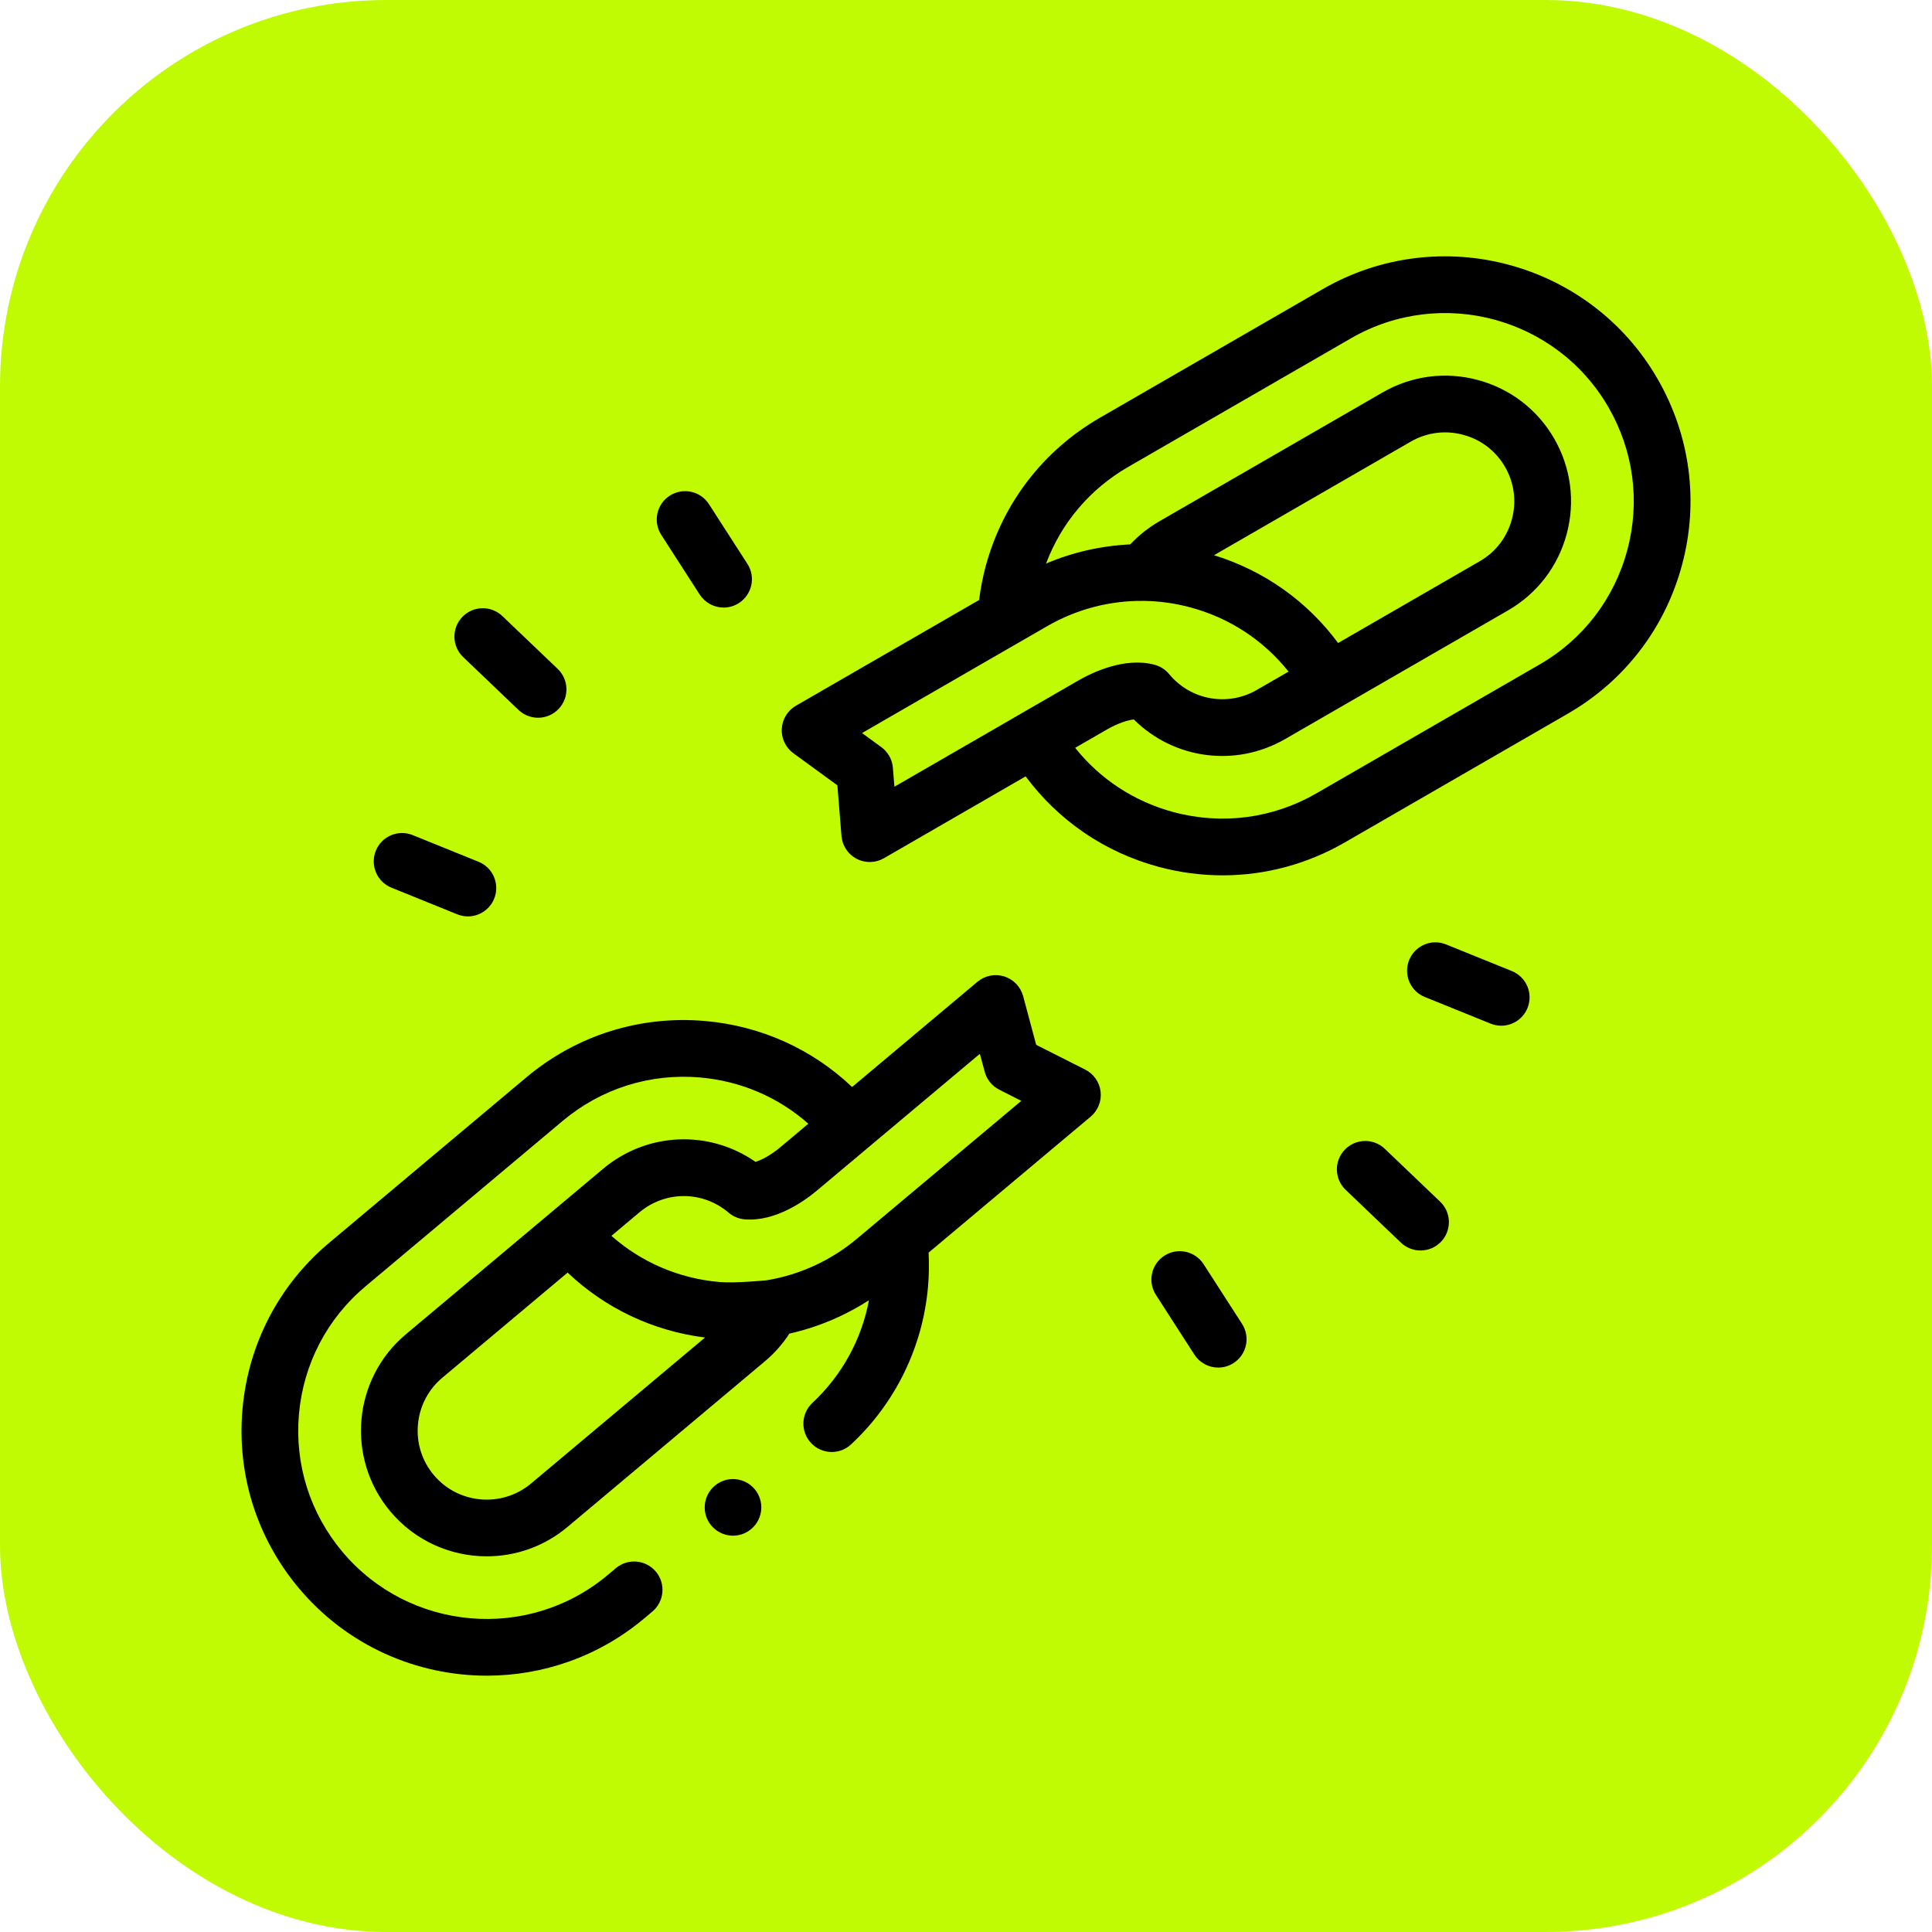 <svg xmlns="http://www.w3.org/2000/svg" width="40" height="40" viewBox="0 0 40 40" fill="none"><rect width="40" height="40" rx="8" fill="#C1FB03"></rect><g clip-path="url(#clip0_2_223)"><path d="M14.797 30.762C14.55 30.971 14.52 31.341 14.729 31.588C14.939 31.834 15.309 31.865 15.555 31.655C15.802 31.446 15.832 31.076 15.623 30.829C15.413 30.583 15.043 30.552 14.797 30.762Z" fill="black"></path><path d="M22.469 22.145L21.453 21.632L21.183 20.624C21.157 20.529 21.108 20.442 21.04 20.37C20.971 20.299 20.886 20.246 20.792 20.216C20.698 20.187 20.598 20.181 20.501 20.2C20.404 20.22 20.314 20.263 20.238 20.326L17.642 22.505C16.814 21.72 15.754 21.24 14.601 21.139C13.25 21.02 11.935 21.435 10.897 22.306L6.813 25.733C5.775 26.604 5.139 27.827 5.02 29.178C4.902 30.528 5.317 31.844 6.188 32.882C7.191 34.077 8.63 34.693 10.08 34.693C11.231 34.693 12.389 34.304 13.337 33.508L13.506 33.366C13.754 33.157 13.787 32.787 13.579 32.539C13.37 32.291 13 32.258 12.751 32.467L12.583 32.608C10.935 33.991 8.47 33.775 7.088 32.127C6.418 31.329 6.099 30.318 6.189 29.281C6.281 28.242 6.77 27.301 7.568 26.632L11.651 23.206C12.449 22.536 13.461 22.218 14.498 22.308C15.339 22.382 16.115 22.717 16.736 23.265L16.155 23.753C15.957 23.919 15.769 24.015 15.642 24.055C14.685 23.388 13.396 23.435 12.485 24.2L8.402 27.626C7.302 28.548 7.159 30.194 8.082 31.293C8.596 31.906 9.334 32.222 10.078 32.222C10.668 32.222 11.262 32.023 11.749 31.614L15.832 28.188C16.03 28.022 16.203 27.828 16.343 27.611C16.929 27.48 17.487 27.245 17.991 26.919C17.838 27.735 17.427 28.48 16.82 29.045C16.583 29.266 16.57 29.638 16.791 29.875C16.846 29.934 16.912 29.981 16.986 30.013C17.06 30.045 17.14 30.062 17.221 30.062C17.369 30.062 17.512 30.006 17.621 29.904C18.539 29.049 19.105 27.888 19.214 26.637C19.234 26.404 19.238 26.169 19.226 25.934L22.581 23.119C22.656 23.056 22.713 22.976 22.749 22.886C22.785 22.796 22.798 22.698 22.787 22.602C22.776 22.505 22.741 22.413 22.685 22.333C22.63 22.254 22.555 22.189 22.469 22.145ZM10.994 30.715C10.39 31.221 9.487 31.142 8.981 30.539C8.736 30.247 8.619 29.877 8.653 29.496C8.686 29.115 8.865 28.77 9.157 28.525L11.752 26.348C12.533 27.088 13.52 27.557 14.597 27.692L10.994 30.715ZM17.743 25.646C17.206 26.096 16.559 26.394 15.872 26.507C15.867 26.508 15.216 26.571 14.896 26.543C14.056 26.47 13.28 26.135 12.659 25.587L13.24 25.099L13.24 25.099C13.777 24.649 14.553 24.652 15.085 25.107C15.178 25.186 15.293 25.234 15.415 25.245C16.059 25.301 16.675 24.849 16.91 24.652L20.287 21.818L20.387 22.189C20.408 22.269 20.446 22.343 20.498 22.407C20.55 22.472 20.615 22.524 20.689 22.561L21.145 22.792L17.743 25.646ZM34.318 7.844C32.919 5.42 29.809 4.587 27.386 5.986L22.769 8.651C21.595 9.329 20.756 10.424 20.405 11.732C20.345 11.959 20.3 12.189 20.272 12.422L16.478 14.612C16.393 14.661 16.322 14.73 16.271 14.814C16.22 14.897 16.191 14.992 16.186 15.089C16.18 15.187 16.2 15.284 16.242 15.373C16.284 15.461 16.347 15.537 16.426 15.595L17.337 16.259L17.422 17.308C17.43 17.406 17.463 17.501 17.517 17.584C17.572 17.666 17.647 17.734 17.734 17.78C17.822 17.826 17.92 17.849 18.019 17.847C18.118 17.845 18.215 17.818 18.3 17.769L21.235 16.074C21.915 16.991 22.875 17.648 23.993 17.948C24.425 18.064 24.869 18.123 25.315 18.123C26.195 18.123 27.062 17.892 27.844 17.441L32.46 14.776C33.634 14.099 34.474 13.004 34.825 11.694C35.176 10.385 34.995 9.018 34.318 7.844ZM18.486 15.896C18.48 15.812 18.455 15.73 18.413 15.656C18.372 15.582 18.315 15.518 18.247 15.468L17.847 15.177L21.119 13.288C21.123 13.286 21.126 13.284 21.13 13.282L21.681 12.964C22.288 12.613 22.979 12.432 23.674 12.441C23.679 12.441 23.685 12.441 23.691 12.441C24.012 12.446 24.331 12.491 24.641 12.574C25.456 12.792 26.162 13.257 26.678 13.905L26.021 14.284C26.021 14.284 26.021 14.284 26.02 14.285C25.414 14.634 24.651 14.496 24.205 13.956C24.128 13.862 24.022 13.794 23.904 13.763C23.28 13.595 22.595 13.934 22.33 14.087L21.127 14.781L21.127 14.781L21.127 14.782L18.518 16.288L18.486 15.896ZM25.135 11.495L29.209 9.143C29.538 8.953 29.923 8.902 30.293 9.002C30.662 9.1 30.97 9.337 31.16 9.666C31.351 9.996 31.401 10.382 31.302 10.751C31.203 11.12 30.968 11.428 30.638 11.619L27.704 13.313C27.064 12.448 26.172 11.815 25.135 11.495ZM33.691 11.39C33.421 12.397 32.775 13.239 31.873 13.759L27.257 16.424C26.355 16.945 25.304 17.084 24.297 16.814C23.483 16.595 22.776 16.131 22.26 15.483L22.917 15.104C23.141 14.974 23.343 14.912 23.474 14.895C24.301 15.718 25.578 15.895 26.608 15.301L31.225 12.636C31.826 12.288 32.257 11.727 32.437 11.054C32.617 10.382 32.524 9.681 32.177 9.079C31.83 8.478 31.268 8.047 30.596 7.867C29.924 7.687 29.223 7.779 28.622 8.127L24.005 10.792C23.781 10.921 23.578 11.082 23.401 11.271C22.802 11.299 22.211 11.433 21.658 11.667C21.974 10.825 22.567 10.124 23.356 9.668L27.973 7.003C29.835 5.928 32.225 6.568 33.301 8.431C33.822 9.333 33.961 10.384 33.691 11.39ZM10.735 14.698C10.844 14.802 10.989 14.86 11.14 14.86C11.22 14.86 11.298 14.844 11.371 14.813C11.444 14.782 11.51 14.736 11.565 14.678C11.789 14.444 11.78 14.072 11.546 13.848L10.401 12.755C10.166 12.531 9.795 12.54 9.571 12.774C9.347 13.009 9.355 13.38 9.59 13.604L10.735 14.698ZM8.104 18.378L9.467 18.93C9.537 18.958 9.612 18.973 9.687 18.973C9.919 18.973 10.139 18.834 10.231 18.606C10.353 18.305 10.208 17.963 9.908 17.842L8.545 17.29C8.244 17.168 7.902 17.313 7.781 17.613C7.659 17.914 7.804 18.256 8.104 18.378ZM14.487 12.31C14.541 12.392 14.614 12.46 14.7 12.507C14.786 12.554 14.883 12.579 14.981 12.579C15.09 12.579 15.201 12.549 15.299 12.485C15.571 12.309 15.65 11.946 15.474 11.674L14.678 10.438C14.502 10.165 14.139 10.087 13.866 10.263C13.594 10.438 13.515 10.802 13.691 11.074L14.487 12.31ZM28.671 23.785C28.437 23.561 28.065 23.57 27.841 23.805C27.617 24.039 27.626 24.411 27.86 24.634L29.005 25.728C29.114 25.832 29.26 25.89 29.411 25.89C29.49 25.89 29.569 25.874 29.642 25.843C29.715 25.812 29.78 25.766 29.835 25.709C30.059 25.474 30.051 25.102 29.816 24.879L28.671 23.785ZM31.302 20.105L29.939 19.553C29.639 19.431 29.296 19.576 29.175 19.877C29.053 20.177 29.198 20.52 29.498 20.641L30.861 21.193C30.931 21.221 31.006 21.236 31.081 21.236C31.313 21.236 31.533 21.098 31.625 20.869C31.747 20.569 31.602 20.227 31.302 20.105ZM24.919 26.173C24.743 25.901 24.38 25.822 24.107 25.998C23.835 26.174 23.756 26.537 23.932 26.809L24.728 28.045C24.781 28.128 24.854 28.195 24.941 28.242C25.027 28.29 25.124 28.314 25.222 28.314C25.331 28.314 25.441 28.284 25.54 28.22C25.812 28.045 25.891 27.681 25.715 27.409L24.919 26.173Z" fill="black"></path></g><defs><clipPath id="clip0_2_223"><rect width="30" height="30" fill="white" transform="translate(5 5)"></rect></clipPath></defs></svg>
